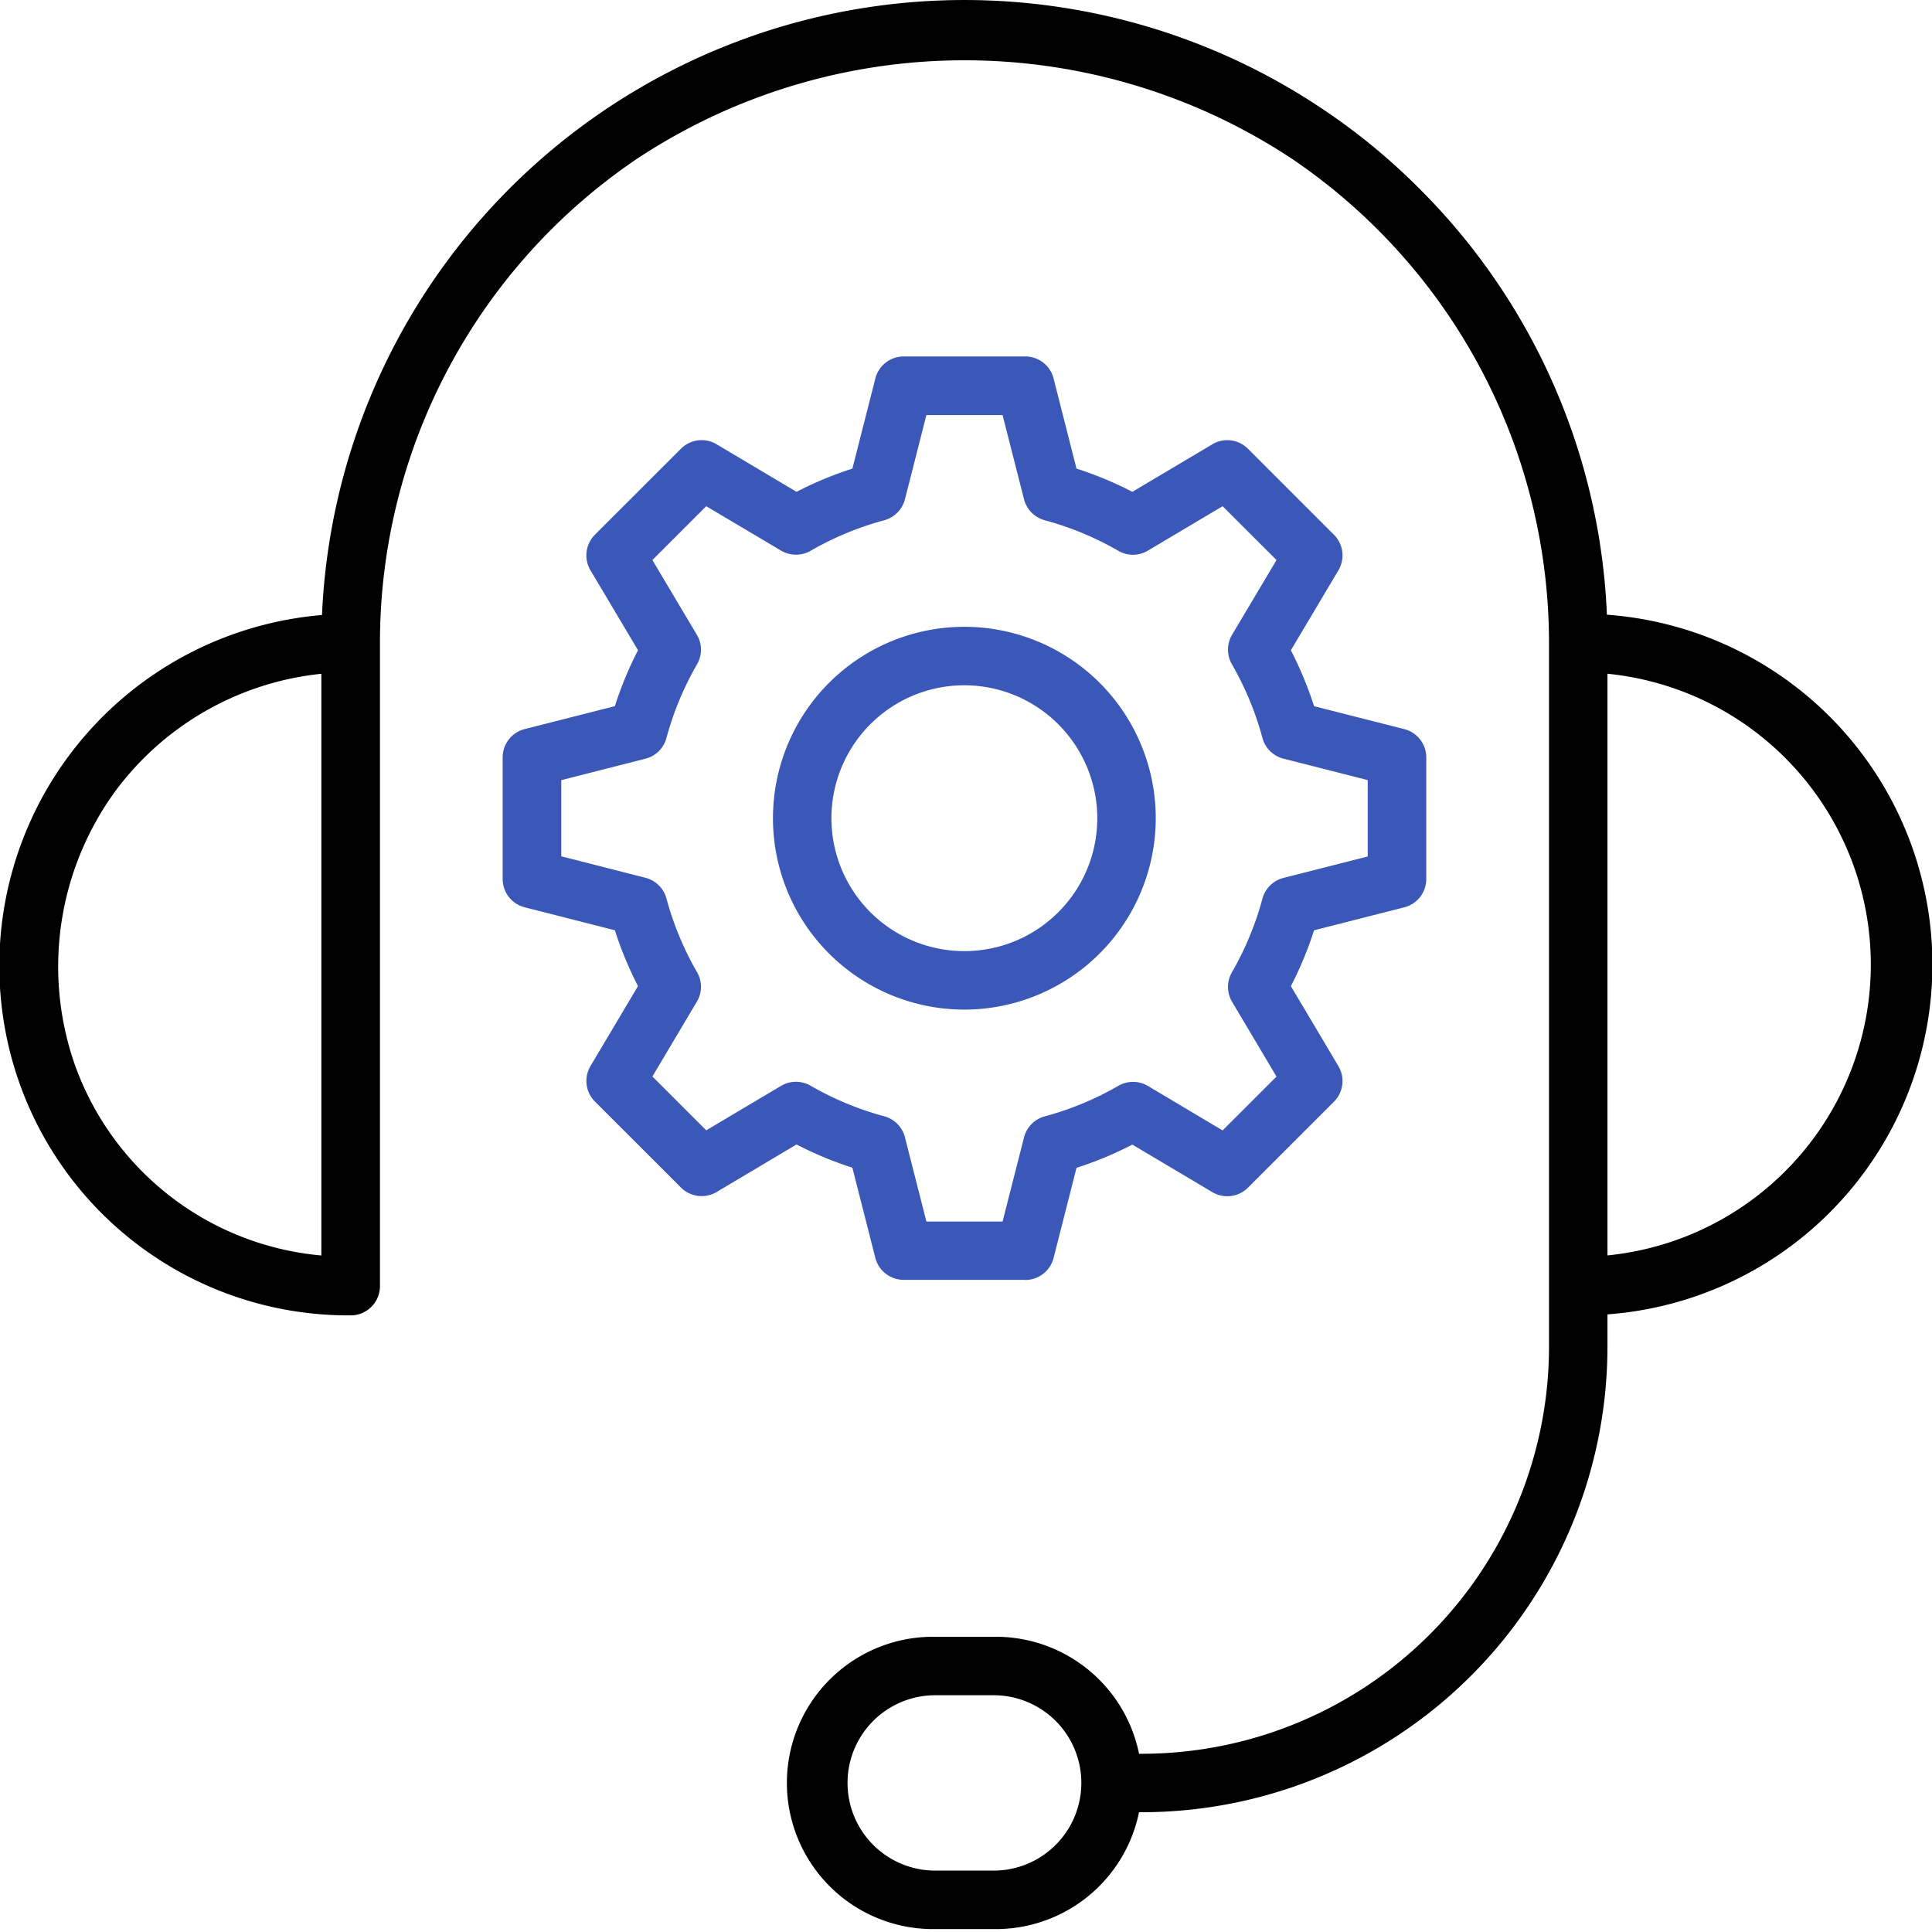 <svg xmlns="http://www.w3.org/2000/svg" xmlns:xlink="http://www.w3.org/1999/xlink" width="60" height="60" viewBox="0 0 60 60">
  <defs>
    <clipPath id="clip-path">
      <rect id="Rectangle_35" data-name="Rectangle 35" width="60" height="60" transform="translate(785 3210)" fill="#fff"/>
    </clipPath>
    <clipPath id="clip-path-2">
      <rect id="Rectangle_34" data-name="Rectangle 34" width="60" height="60" fill="none"/>
    </clipPath>
  </defs>
  <g id="ic-s5-Fanatical-Customer-Support" transform="translate(-785 -3210)" clip-path="url(#clip-path)">
    <g id="Group_12" data-name="Group 12" transform="translate(785 3210)">
      <g id="Group_11" data-name="Group 11" clip-path="url(#clip-path-2)">
        <path id="Path_31" data-name="Path 31" d="M27,32.286V30.471a9.145,9.145,0,0,0,3.3-.619A9.077,9.077,0,0,0,27,12.316V10.5a10.893,10.893,0,1,1,0,21.785" transform="translate(22.015 8.563)"/>
        <path id="Path_32" data-name="Path 32" d="M35.47,56.28h-.98V54.465h.98A12.649,12.649,0,0,0,48.106,41.829V19.972A18.16,18.16,0,0,0,40.067,4.894a18.438,18.438,0,0,0-20.229,0A18.143,18.143,0,0,0,11.8,19.972v19.97a.908.908,0,0,1-.908.908A10.836,10.836,0,0,1,.527,33.411,10.932,10.932,0,0,1,10,19.1,19.97,19.97,0,0,1,41.078,3.388a19.6,19.6,0,0,1,2.994,2.462,19.84,19.84,0,0,1,5.849,14.122V41.829A14.468,14.468,0,0,1,35.47,56.28M9.98,20.925a9.125,9.125,0,0,0-6.4,3.647,9.249,9.249,0,0,0-1.322,8.3A8.969,8.969,0,0,0,9.98,38.99Z" transform="translate(0)"/>
        <path id="Path_33" data-name="Path 33" d="M19.852,37.077H18.037a4.539,4.539,0,1,1,0-9.077h1.815a4.539,4.539,0,1,1,0,9.077m-1.815-7.262a2.723,2.723,0,1,0,0,5.446h1.815a2.723,2.723,0,1,0,0-5.446Z" transform="translate(11.007 22.832)"/>
        <path id="Path_34" data-name="Path 34" d="M24.826,34.773H21.049a.909.909,0,0,1-.879-.683l-.713-2.8a11.3,11.3,0,0,1-1.734-.721l-2.482,1.476a.909.909,0,0,1-1.106-.138l-2.672-2.67a.907.907,0,0,1-.138-1.106L12.8,25.65a11.216,11.216,0,0,1-.719-1.734l-2.8-.713a.905.905,0,0,1-.684-.879V18.548a.907.907,0,0,1,.684-.88l2.8-.712a11.236,11.236,0,0,1,.719-1.736l-1.476-2.482a.907.907,0,0,1,.138-1.106l2.672-2.671a.907.907,0,0,1,1.106-.138L17.724,10.3a11.269,11.269,0,0,1,1.734-.721l.713-2.8a.907.907,0,0,1,.879-.683h3.776a.907.907,0,0,1,.88.683l.712,2.8a11.2,11.2,0,0,1,1.734.721l2.484-1.476a.906.906,0,0,1,1.106.138l2.671,2.671a.907.907,0,0,1,.138,1.106l-1.476,2.482a11.365,11.365,0,0,1,.721,1.736l2.8.712a.907.907,0,0,1,.684.88v3.776a.905.905,0,0,1-.684.879l-2.8.713a11.269,11.269,0,0,1-.721,1.734l1.476,2.484a.907.907,0,0,1-.138,1.106l-2.671,2.67a.909.909,0,0,1-1.106.138l-2.484-1.476a11.194,11.194,0,0,1-1.734.721l-.712,2.8a.909.909,0,0,1-.88.683m-3.07-1.815h2.366l.666-2.614a.908.908,0,0,1,.643-.652,9.535,9.535,0,0,0,2.287-.949.909.909,0,0,1,.919.005l2.318,1.38,1.674-1.672-1.38-2.322a.91.91,0,0,1-.005-.917,9.517,9.517,0,0,0,.948-2.287.91.91,0,0,1,.654-.644l2.616-.666V19.253l-2.616-.666a.907.907,0,0,1-.654-.644,9.578,9.578,0,0,0-.948-2.287.91.91,0,0,1,.005-.917l1.38-2.32-1.674-1.672-2.318,1.378a.9.9,0,0,1-.919.007,9.535,9.535,0,0,0-2.287-.949.911.911,0,0,1-.643-.652l-.666-2.614H21.756l-.666,2.614a.911.911,0,0,1-.644.652,9.553,9.553,0,0,0-2.286.949.913.913,0,0,1-.919-.007l-2.322-1.378-1.672,1.672,1.38,2.32a.9.9,0,0,1,.005.919,9.573,9.573,0,0,0-.949,2.287.9.9,0,0,1-.654.643l-2.612.666v2.366l2.612.666a.908.908,0,0,1,.654.643,9.573,9.573,0,0,0,.949,2.287.9.9,0,0,1-.005.919l-1.38,2.322,1.672,1.672,2.322-1.38a.909.909,0,0,1,.919-.005,9.547,9.547,0,0,0,2.286.949.908.908,0,0,1,.644.652Z" transform="translate(7.014 4.974)" fill="#3b58b8"/>
        <path id="Path_35" data-name="Path 35" d="M19.168,22.61a5.944,5.944,0,1,1,5.942-5.944,5.949,5.949,0,0,1-5.942,5.944m0-10.072a4.128,4.128,0,1,0,4.126,4.128,4.134,4.134,0,0,0-4.126-4.128" transform="translate(10.783 8.744)" fill="#3b58b8"/>
      </g>
    </g>
  </g>
</svg>
